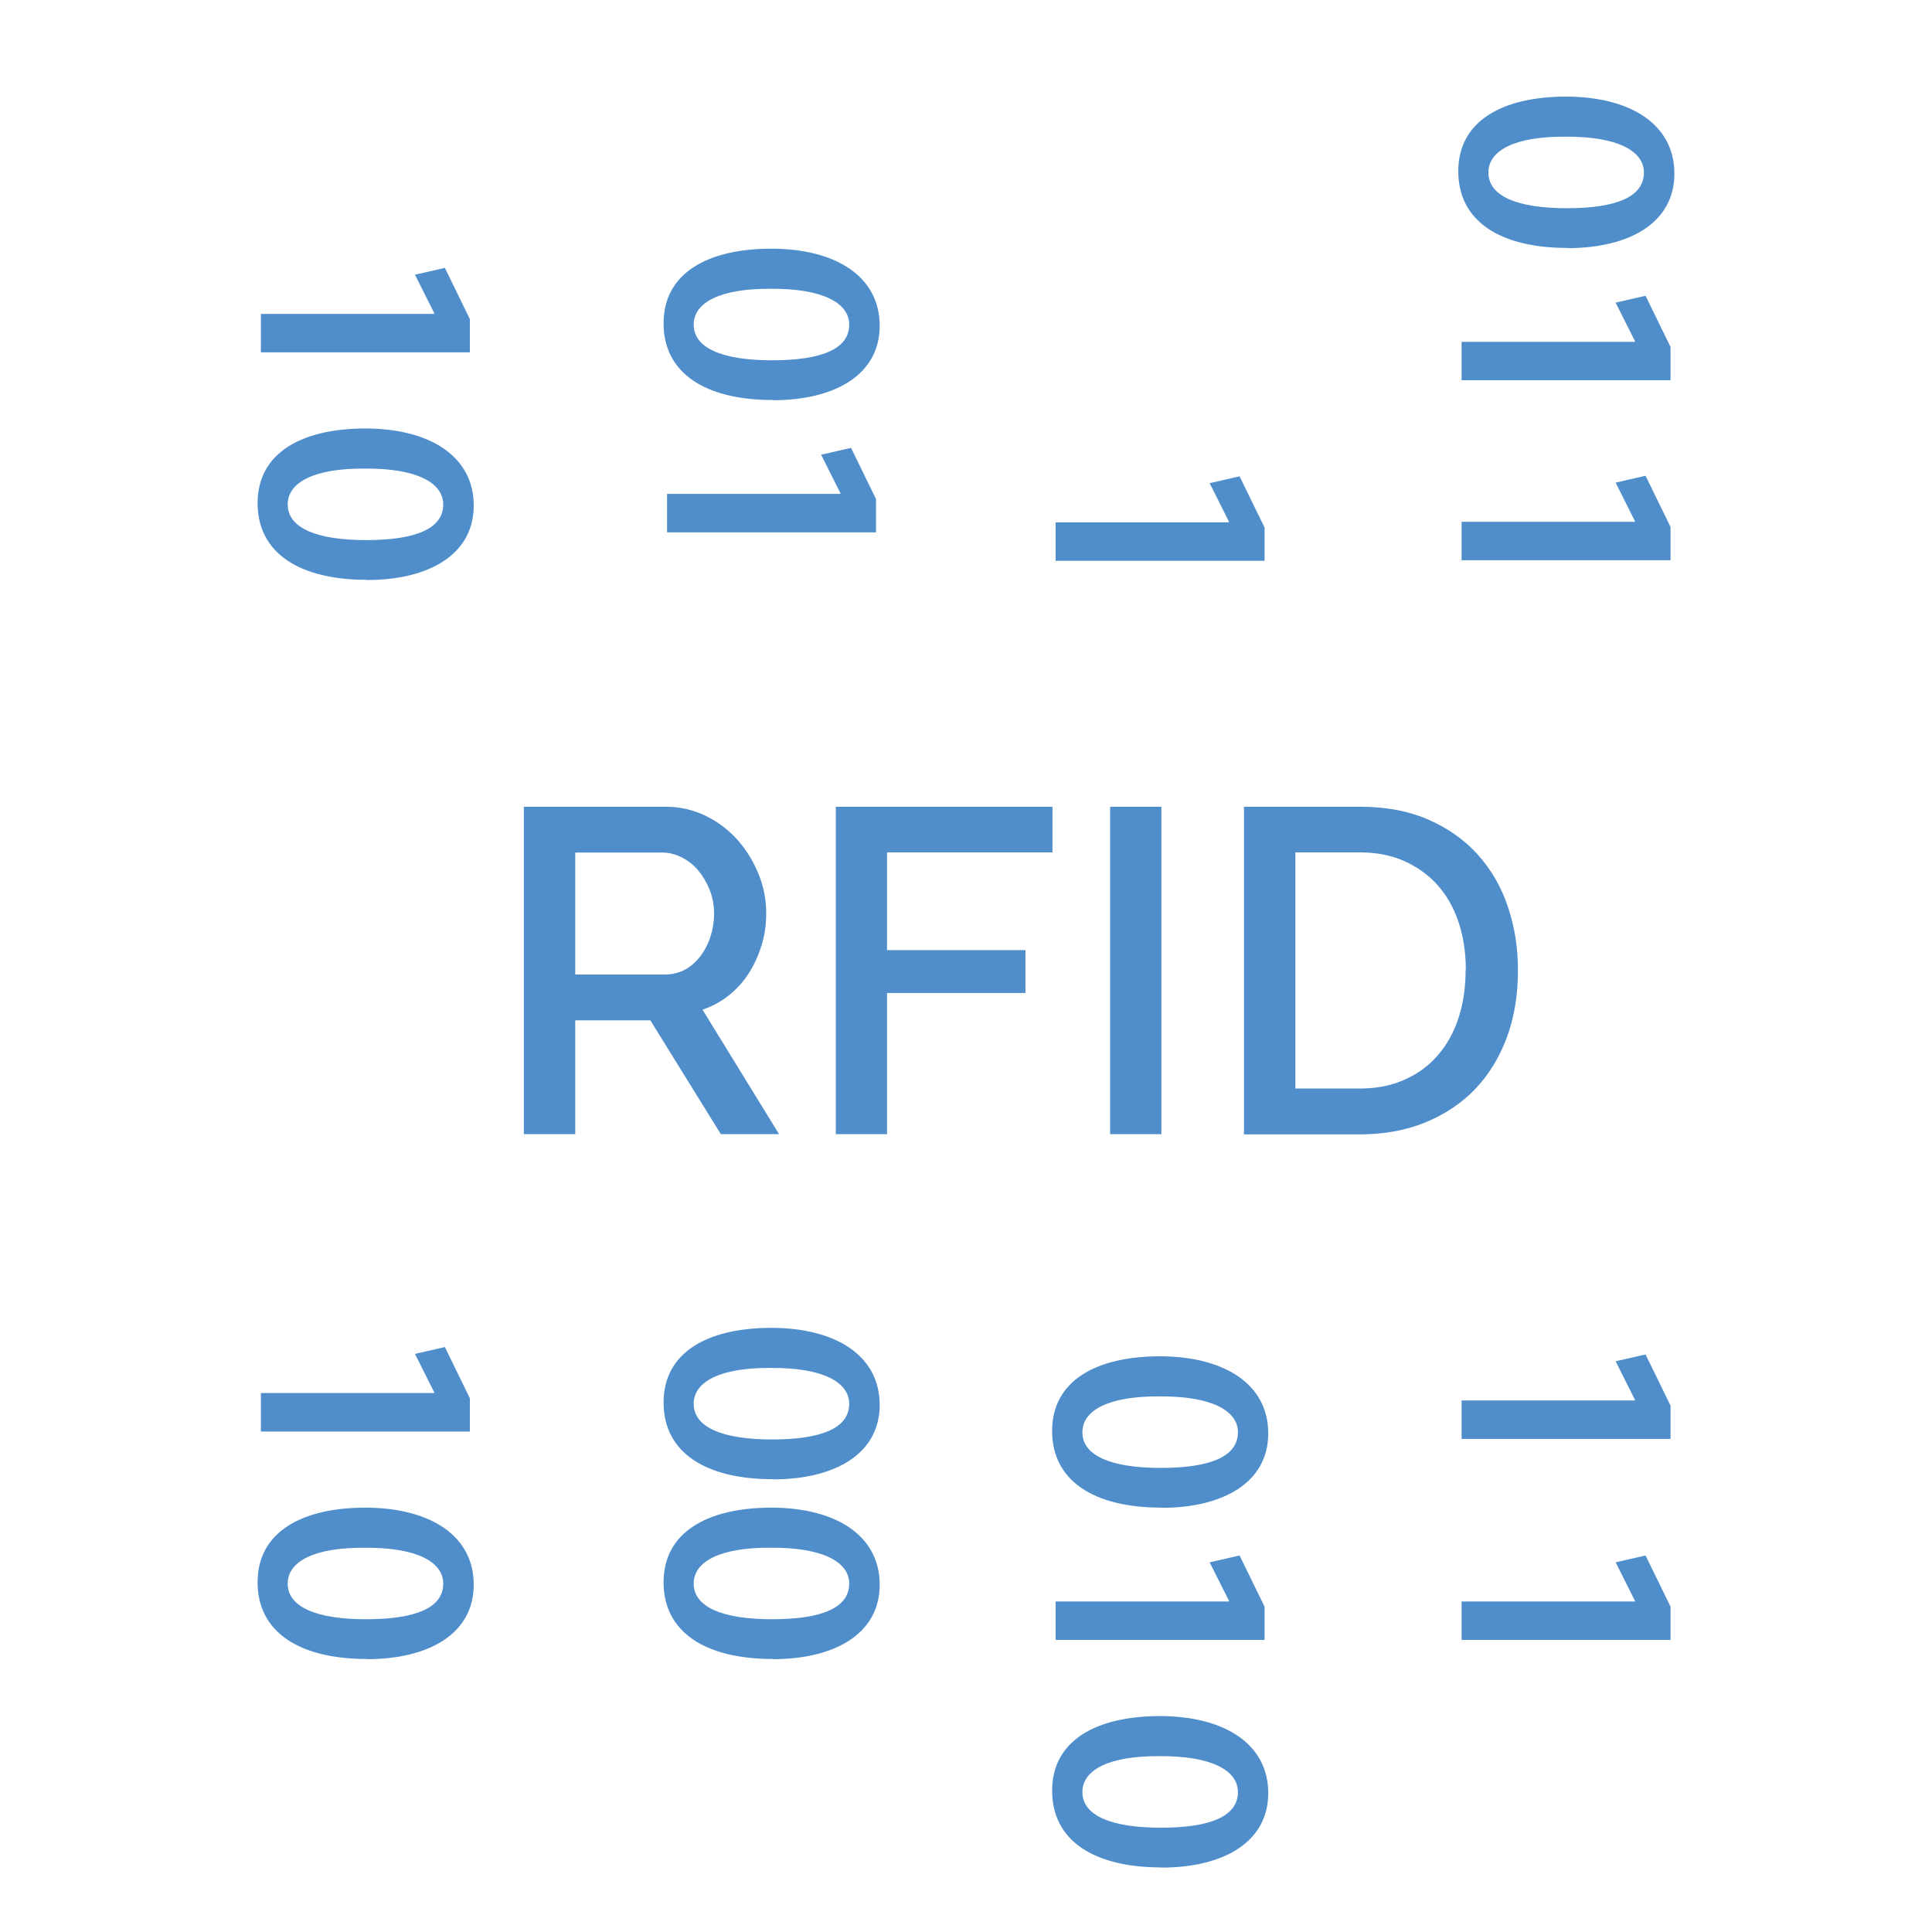 <svg width="80" height="80" viewBox="0 0 80 80" fill="none" xmlns="http://www.w3.org/2000/svg">
<path d="M32.001 16.564C29.218 16.564 27.477 15.462 27.477 13.389C27.477 11.315 29.287 10.305 31.925 10.297C34.617 10.297 36.426 11.453 36.426 13.488C36.426 15.523 34.563 16.572 32.009 16.572L32.001 16.564ZM31.918 11.958C29.811 11.942 28.724 12.532 28.724 13.442C28.724 14.406 29.895 14.919 31.971 14.919C34.047 14.919 35.164 14.437 35.164 13.442C35.164 12.555 34.084 11.942 31.918 11.958ZM34.799 20.451V20.42L34.001 18.829L35.24 18.546L36.274 20.665V22.043H27.622V20.451H34.792H34.799ZM32.001 61.25C29.218 61.25 27.477 60.148 27.477 58.074C27.477 56.001 29.287 54.99 31.925 54.983C34.617 54.983 36.426 56.138 36.426 58.174C36.426 60.209 34.563 61.257 32.009 61.257L32.001 61.25ZM31.918 56.643C29.811 56.628 28.724 57.217 28.724 58.128C28.724 59.092 29.895 59.605 31.971 59.605C34.047 59.605 35.164 59.122 35.164 58.128C35.164 57.24 34.084 56.628 31.918 56.643ZM32.001 68.695C29.218 68.695 27.477 67.593 27.477 65.519C27.477 63.446 29.287 62.436 31.925 62.428C34.617 62.428 36.426 63.583 36.426 65.619C36.426 67.654 34.563 68.702 32.009 68.702L32.001 68.695ZM31.918 64.088C29.811 64.073 28.724 64.662 28.724 65.573C28.724 66.537 29.895 67.049 31.971 67.049C34.047 67.049 35.164 66.567 35.164 65.573C35.164 64.685 34.084 64.073 31.918 64.088ZM17.981 12.998V12.968L17.183 11.376L18.422 11.093L19.456 13.213V14.59H10.803V12.998H17.973H17.981ZM15.19 24.009C12.408 24.009 10.666 22.907 10.666 20.834C10.666 18.76 12.476 17.75 15.114 17.742C17.806 17.742 19.616 18.898 19.616 20.933C19.616 22.968 17.753 24.017 15.198 24.017L15.19 24.009ZM15.107 19.403C13.001 19.387 11.913 19.977 11.913 20.887C11.913 21.851 13.084 22.364 15.16 22.364C17.236 22.364 18.353 21.882 18.353 20.887C18.353 20 17.274 19.387 15.107 19.403ZM17.981 57.684V57.653L17.183 56.062L18.422 55.779L19.456 57.898V59.276H10.803V57.684H17.973H17.981ZM15.19 68.695C12.408 68.695 10.666 67.593 10.666 65.519C10.666 63.446 12.476 62.436 15.114 62.428C17.806 62.428 19.616 63.583 19.616 65.619C19.616 67.654 17.753 68.702 15.198 68.702L15.19 68.695ZM15.107 64.088C13.001 64.073 11.913 64.662 11.913 65.573C11.913 66.537 13.084 67.049 15.16 67.049C17.236 67.049 18.353 66.567 18.353 65.573C18.353 64.685 17.274 64.073 15.107 64.088ZM64.908 10.267C62.125 10.267 60.384 9.165 60.384 7.091C60.384 5.018 62.194 4.008 64.832 4C67.524 4 69.333 5.155 69.333 7.191C69.333 9.226 67.47 10.274 64.916 10.274L64.908 10.267ZM64.824 5.66C62.718 5.645 61.631 6.234 61.631 7.145C61.631 8.109 62.802 8.622 64.878 8.622C66.953 8.622 68.071 8.14 68.071 7.145C68.071 6.257 66.991 5.645 64.824 5.66ZM67.698 14.154V14.123L66.9 12.532L68.139 12.248L69.174 14.368V15.745H60.521V14.154H67.691H67.698ZM67.698 21.606V21.576L66.9 19.984L68.139 19.701L69.174 21.821V23.198H60.521V21.606H67.691H67.698ZM67.698 57.99V57.959L66.9 56.368L68.139 56.085L69.174 58.204V59.581H60.521V57.99H67.691H67.698ZM67.698 66.315V66.284L66.9 64.693L68.139 64.41L69.174 66.529V67.906H60.521V66.315H67.691H67.698ZM50.888 21.629V21.599L50.089 20.007L51.329 19.724L52.363 21.844V23.221H43.71V21.629H50.88H50.888ZM48.09 62.428C45.307 62.428 43.566 61.326 43.566 59.252C43.566 57.179 45.375 56.169 48.014 56.161C50.705 56.161 52.515 57.317 52.515 59.352C52.515 61.387 50.652 62.436 48.097 62.436L48.09 62.428ZM48.014 57.822C45.908 57.806 44.82 58.395 44.82 59.306C44.82 60.27 45.991 60.783 48.067 60.783C50.143 60.783 51.26 60.301 51.26 59.306C51.26 58.419 50.181 57.806 48.014 57.822ZM50.888 66.315V66.284L50.089 64.693L51.329 64.41L52.363 66.529V67.906H43.71V66.315H50.88H50.888ZM48.09 77.326C45.307 77.326 43.566 76.224 43.566 74.15C43.566 72.077 45.375 71.067 48.014 71.059C50.705 71.059 52.515 72.214 52.515 74.25C52.515 76.285 50.652 77.333 48.097 77.333L48.09 77.326ZM48.014 72.719C45.908 72.704 44.82 73.293 44.82 74.204C44.82 75.168 45.991 75.681 48.067 75.681C50.143 75.681 51.26 75.198 51.26 74.204C51.26 73.316 50.181 72.704 48.014 72.719ZM21.691 46.964V33.405H27.553C28.162 33.405 28.717 33.535 29.234 33.788C29.743 34.04 30.184 34.377 30.549 34.79C30.914 35.203 31.203 35.678 31.416 36.206C31.629 36.734 31.727 37.269 31.727 37.82C31.727 38.279 31.667 38.715 31.537 39.136C31.408 39.557 31.233 39.947 31.005 40.299C30.777 40.659 30.496 40.965 30.169 41.225C29.842 41.485 29.477 41.677 29.089 41.807L32.26 46.964H29.849L26.93 42.251H23.82V46.964H21.699H21.691ZM23.812 40.353H27.53C27.835 40.353 28.108 40.284 28.359 40.154C28.603 40.024 28.816 39.833 28.998 39.603C29.173 39.366 29.317 39.098 29.416 38.792C29.515 38.486 29.568 38.165 29.568 37.82C29.568 37.476 29.507 37.155 29.386 36.849C29.264 36.542 29.104 36.275 28.914 36.045C28.724 35.816 28.488 35.632 28.23 35.502C27.971 35.372 27.705 35.303 27.424 35.303H23.82V40.361L23.812 40.353ZM34.609 46.964V33.405H43.581V35.295H36.73V39.343H42.463V41.118H36.73V46.964H34.609ZM45.968 46.964V33.405H48.09V46.964H45.968ZM51.511 46.964V33.405H56.294C57.381 33.405 58.331 33.581 59.152 33.941C59.966 34.3 60.65 34.783 61.198 35.395C61.745 36.007 62.163 36.718 62.437 37.545C62.718 38.364 62.855 39.243 62.855 40.169C62.855 41.202 62.703 42.136 62.391 42.97C62.08 43.804 61.639 44.515 61.076 45.105C60.506 45.694 59.814 46.153 59.008 46.482C58.202 46.811 57.297 46.972 56.294 46.972H51.511V46.964ZM60.696 40.162C60.696 39.45 60.597 38.792 60.399 38.195C60.202 37.598 59.913 37.086 59.533 36.657C59.152 36.229 58.689 35.9 58.149 35.655C57.601 35.41 56.986 35.295 56.294 35.295H53.64V45.074H56.294C57.001 45.074 57.632 44.952 58.179 44.699C58.727 44.454 59.19 44.11 59.563 43.666C59.936 43.23 60.217 42.71 60.407 42.113C60.597 41.516 60.688 40.866 60.688 40.162H60.696Z" fill="#4F8ECB"/>
</svg>
